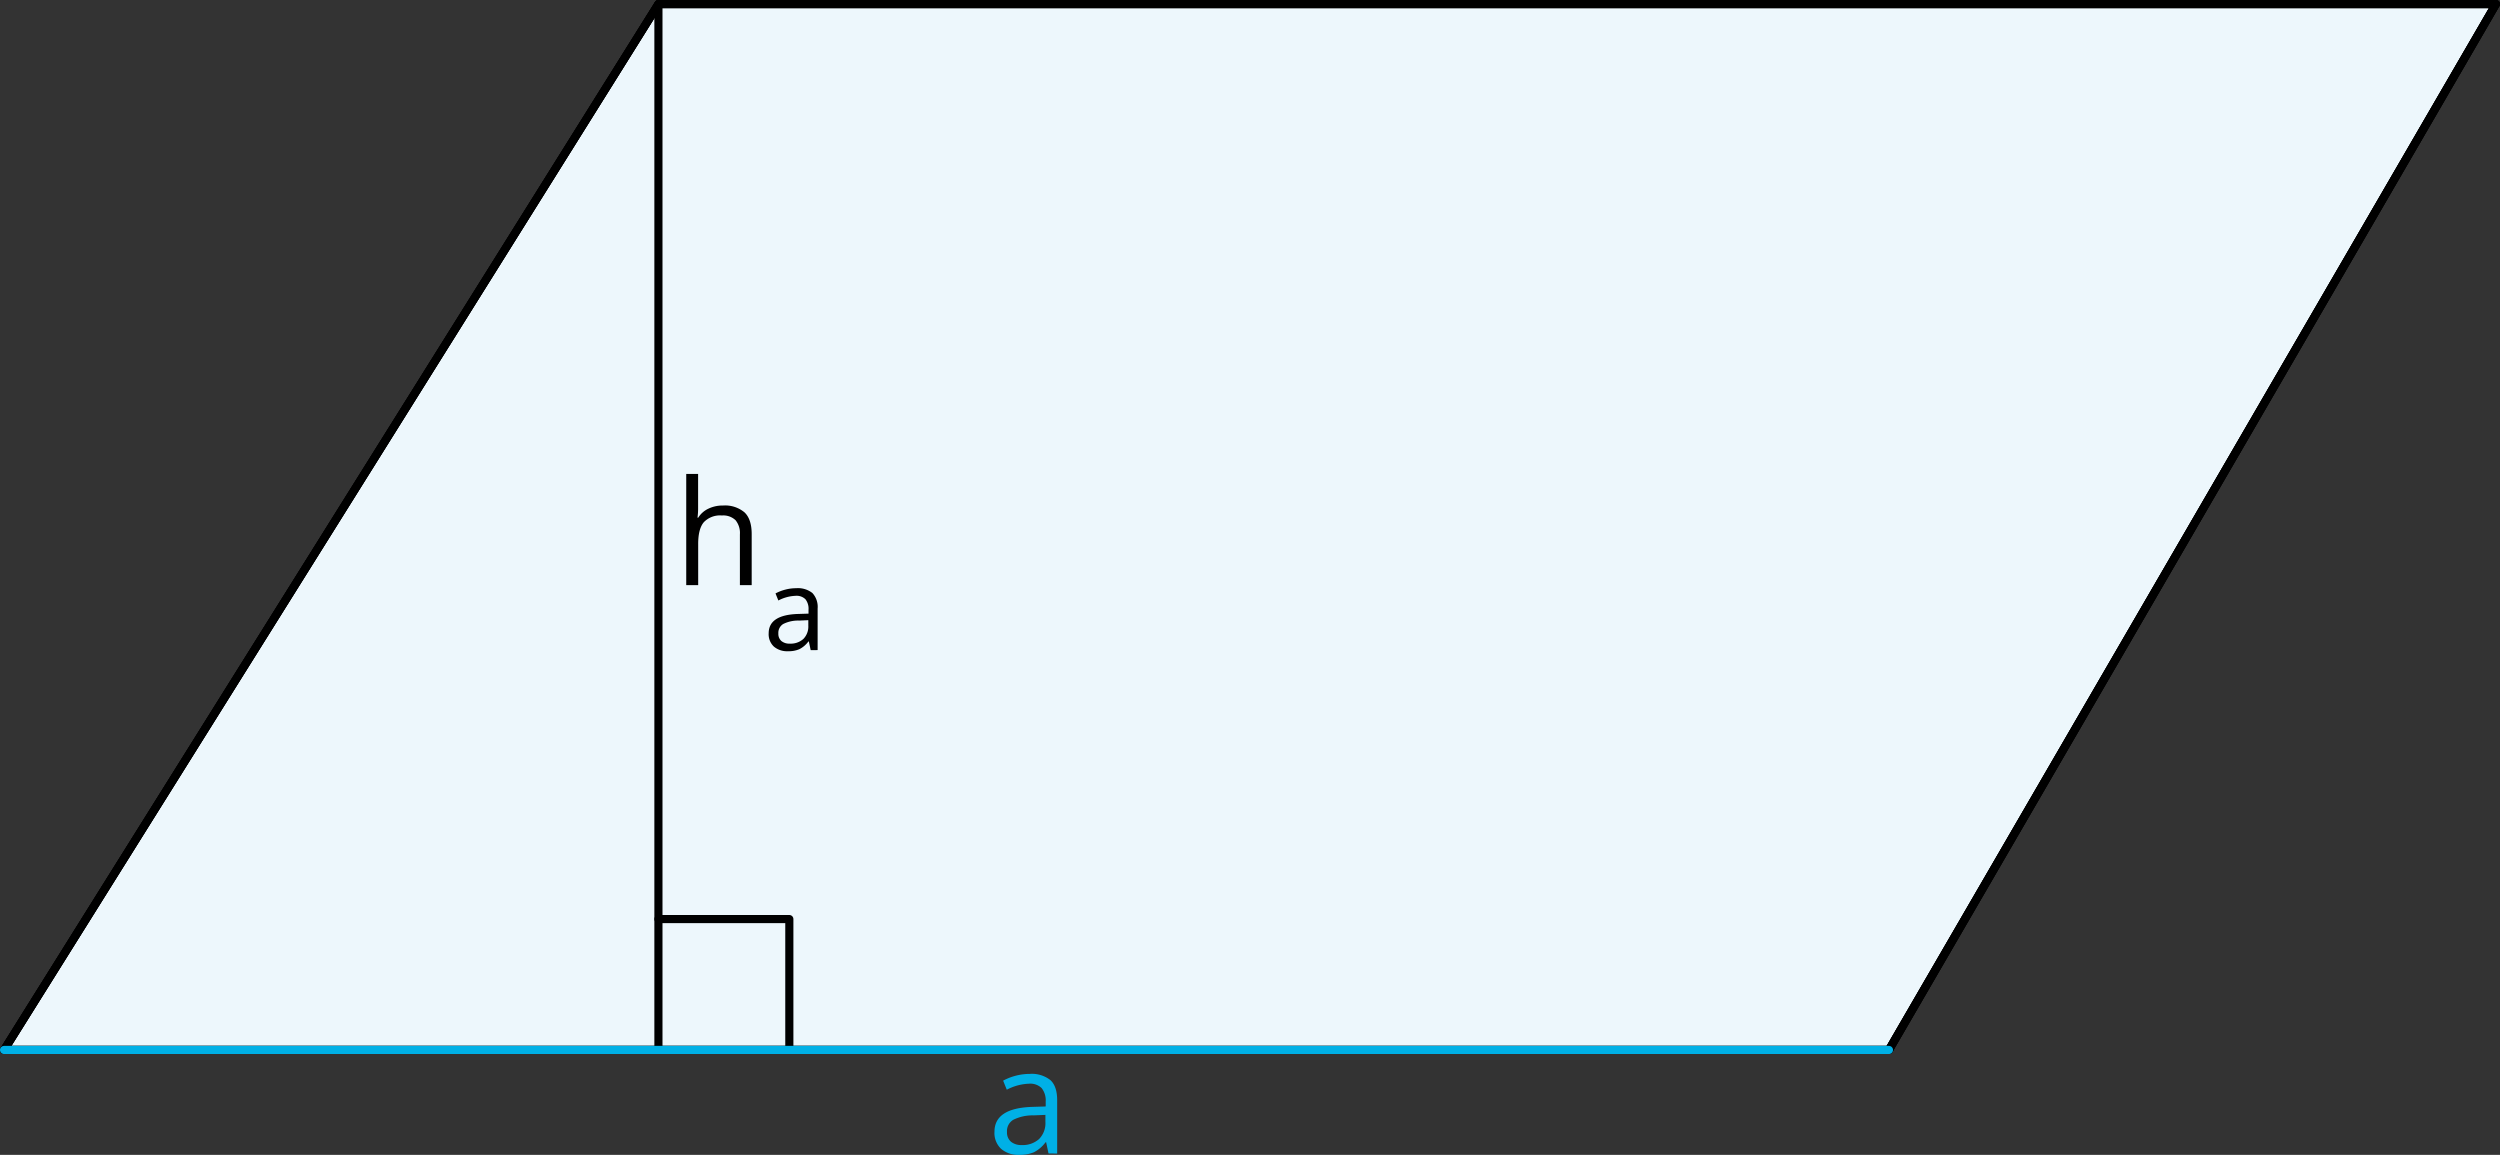 <svg xmlns="http://www.w3.org/2000/svg" width="614.95" height="284.07" viewBox="0 0 614.95 284.07">
  <rect x="0" y="0" width="614.95" height="284.07" fill="#333333" stroke="none"/>
  <defs>
    <style>
      .cls-1 {
        fill: #00b0e6;
      }

      .cls-2 {
        fill: #edf7fc;
      }

      .cls-2, .cls-3, .cls-4 {
        stroke: #000;
      }

      .cls-2, .cls-3, .cls-4, .cls-5 {
        stroke-linecap: round;
        stroke-linejoin: round;
      }

      .cls-2, .cls-3, .cls-5 {
        stroke-width: 2px;
      }

      .cls-3, .cls-4, .cls-5 {
        fill: none;
      }

      .cls-4 {
        stroke-width: 2px;
      }

      .cls-5 {
        stroke: #00b0e6;
      }
    </style>
  </defs>
  <title>65</title>
  <g id="Слой_2" data-name="Слой 2">
    <g id="Слой_1-2" data-name="Слой 1">
      <path class="cls-1" d="M257.91,283.72l-.58-2.75h-.14a8.16,8.16,0,0,1-2.87,2.46,8.92,8.92,0,0,1-3.58.64,6.4,6.4,0,0,1-4.49-1.48,5.35,5.35,0,0,1-1.63-4.2q0-5.83,9.33-6.12l3.27-.1V271a4.89,4.89,0,0,0-1-3.35,4,4,0,0,0-3.12-1.08,12.64,12.64,0,0,0-5.45,1.48l-.9-2.23a13.88,13.88,0,0,1,3.12-1.22,13.68,13.68,0,0,1,3.4-.44,7.35,7.35,0,0,1,5.11,1.53q1.66,1.53,1.66,4.91v13.15Zm-6.59-2.06a6,6,0,0,0,4.28-1.49,5.54,5.54,0,0,0,1.55-4.19v-1.74l-2.91.12a10.67,10.67,0,0,0-5,1.09,3.24,3.24,0,0,0-1.54,3,3,3,0,0,0,1,2.41A4,4,0,0,0,251.32,281.66Z"/>
      <polygon class="cls-2" points="613.95 1 161.96 1 1 258.27 464.64 258.27 613.95 1"/>
      <polygon class="cls-3" points="613.95 1 161.96 1 1 258.27 464.64 258.27 613.95 1"/>
      <polygon class="cls-3" points="613.95 1 161.96 1 66.83 153.06 1 258.27 464.64 258.27 613.95 1"/>
      <polyline class="cls-4" points="161.96 226.07 194.16 226.07 194.16 258.27"/>
      <line class="cls-4" x1="161.96" y1="258.27" x2="161.96" y2="1"/>
      <g>
        <path d="M182,143.93V131.47a5,5,0,0,0-1.07-3.51,4.36,4.36,0,0,0-3.36-1.16,5.5,5.5,0,0,0-4.44,1.65q-1.4,1.65-1.39,5.41v10.07H168.8V116.58h2.92v8.28a17,17,0,0,1-.15,2.48h.18a5.88,5.88,0,0,1,2.45-2.19,8,8,0,0,1,3.63-.8,7.43,7.43,0,0,1,5.3,1.68q1.77,1.68,1.77,5.34v12.56Z"/>
        <path d="M199.41,159.92l-.45-2.13h-.11a6.29,6.29,0,0,1-2.23,1.9,6.68,6.68,0,0,1-2.78.5,5,5,0,0,1-3.49-1.15,4.15,4.15,0,0,1-1.27-3.26q0-4.54,7.26-4.76l2.54-.08V150a3.77,3.77,0,0,0-.76-2.6,3.1,3.1,0,0,0-2.42-.84,9.84,9.84,0,0,0-4.24,1.15l-.7-1.74a10.86,10.86,0,0,1,2.43-.94,10.4,10.4,0,0,1,2.64-.34,5.71,5.71,0,0,1,4,1.18,5,5,0,0,1,1.29,3.82v10.22Zm-5.12-1.6a4.64,4.64,0,0,0,3.33-1.16,4.33,4.33,0,0,0,1.21-3.25v-1.36l-2.27.1a8.12,8.12,0,0,0-3.9.84,2.53,2.53,0,0,0-1.2,2.31,2.33,2.33,0,0,0,.75,1.88A3.06,3.06,0,0,0,194.29,158.32Z"/>
      </g>
      <line class="cls-5" x1="1" y1="258.27" x2="464.64" y2="258.27"/>
    </g>
  </g>
</svg>
